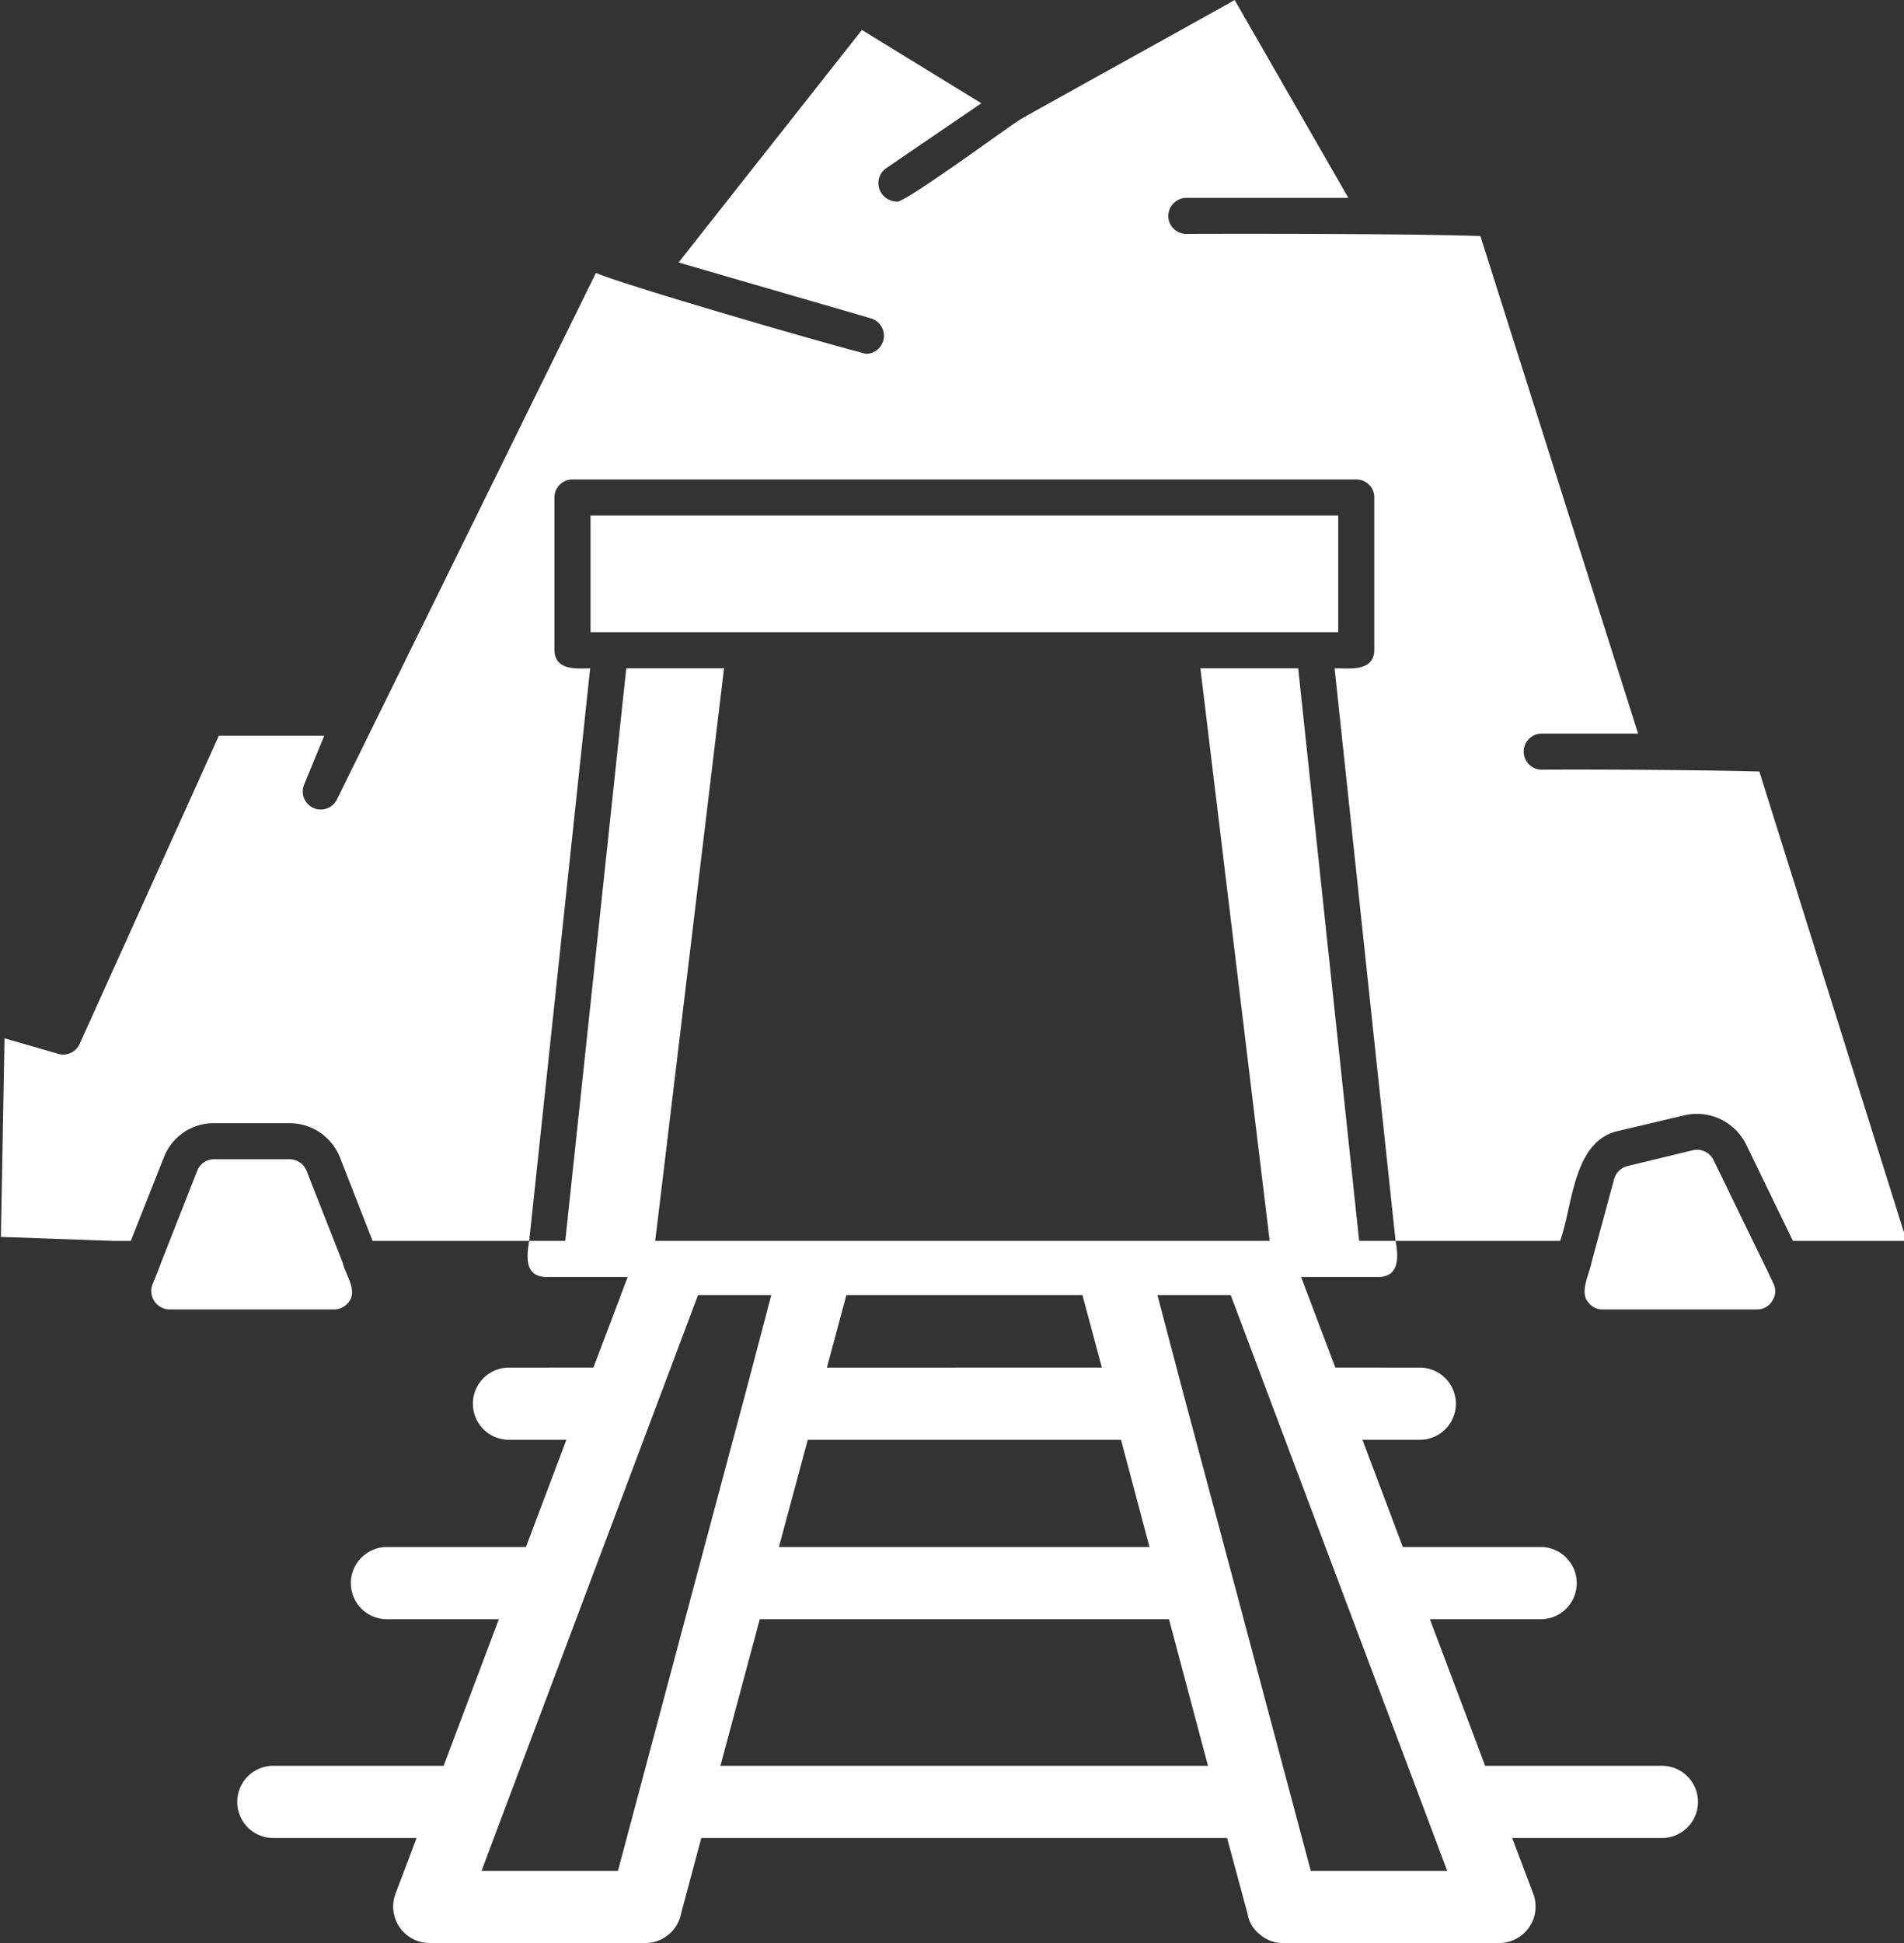 <?xml version="1.0" encoding="UTF-8" standalone="no"?><svg xmlns="http://www.w3.org/2000/svg" xmlns:xlink="http://www.w3.org/1999/xlink" data-name="glyph" fill="#ffffff" height="56" preserveAspectRatio="xMidYMid meet" version="1" viewBox="4.5 4.0 54.9 56.0" width="54.9" zoomAndPan="magnify"><rect x="4.5" y="4.0" width="54.9" height="56.0" fill="#333333" stroke="none"/><g id="change1_1"><path d="M14.566,41.51c.247-.329-.117-.795-.187-1.124l-1.04-2.643a.532.532,0,0,0-.489-.333H10.665a.518.518,0,0,0-.479.333l-1.04,2.643c-.034.104-.205.527-.25.635a.533.533,0,0,0,.489.718h4.745A.529.529,0,0,0,14.566,41.51Z"/></g><g id="change1_2"><path d="M55.437,40.573l-.042-.083-1.488-3.059a.531.531,0,0,0-.593-.281l-1.894.458a.529.529,0,0,0-.375.364l-.655,2.414c-.055.318-.355.855-.094,1.145a.499.499,0,0,0,.416.208h4.453a.502.502,0,0,0,.437-.25.488.488,0,0,0,.031-.499Z"/></g><g id="change1_3"><path d="M21.527 18.858H43.086V22.219H21.527z"/></g><g id="change1_4"><path d="M41.932,23.26H39.112L41.057,39.325l.052.437H37.405c-2.709.001-11.454-0-14.015,0l.052-.406,1.935-16.096H22.558L20.799,39.762H19.759c-.073.434-.14,1.022.468,1.04h2.372L21.611,43.414l-2.467.001a1.041,1.041,0,0,0,0,2.081h1.687L19.665,48.586H15.657a1.04,1.04,0,1,0,0,2.081h3.227L17.292,54.891H12.349a1.041,1.041,0,0,0,0,2.081h4.163l-.614,1.622a1.052,1.052,0,0,0,.978,1.405l6.233,0a1.025,1.025,0,0,0,.593-.187,1.04,1.04,0,0,0,.437-.666l.582-2.174H39.882l.593,2.195a.936.936,0,0,0,.364.593.994.994,0,0,0,.656.239h6.243a1.052,1.052,0,0,0,.978-1.405L48.102,56.972h4.349a1.041,1.041,0,0,0-0-2.081h-5.129l-0-.001L45.73,50.667h3.225a1.041,1.041,0,0,0-0-2.081h-4.005l-1.165-3.09h1.685a1.041,1.041,0,0,0-0-2.081L43.003,43.414l-.988-2.612h2.258c.59-.019.548-.611.468-1.04H43.69ZM25.273,54.891,26.407,50.667H38.207l1.124,4.224ZM26.959,48.586l.832-3.09H36.823l.822,3.09Zm9.313-5.172-7.929.001.562-2.092h6.805ZM18.978,56.337l2.373-6.306c.791-2.098,2.498-6.644,3.277-8.708l2.112,0-.77,2.924c-.837,3.121-2.801,10.479-3.652,13.672h-3.933Zm23.317,1.582-2.268-8.501-1.384-5.171-.77-2.924h2.112c.006.016,1.328,3.528,1.334,3.544,1.344,3.576,3.567,9.473,4.909,13.052Z"/></g><g id="change1_5"><path d="M55.229,26.235c-1.518-.043-4.738-.063-6.274-.052a.52.52,0,0,1,0-1.041H51.733l-4.547-14.338c-1.801-.068-6.613-.069-8.48-.062a.522.522,0,0,1-.52-.52.529.529,0,0,1,.52-.52h4.672L40.1,4c-.098.067-6.016,3.337-6.108,3.402-.137.035-3.555,2.579-3.652,2.404a.528.528,0,0,1-.291-.957L32.796,6.976l-3.444-2.112-5.286,6.701,5.556,1.613a.522.522,0,0,1-.146,1.02c-1.11-.277-6.839-1.935-7.793-2.331L14.213,27.047a.52.52,0,0,1-.947-.427l.583-1.415H10.81L6.794,34.091a.516.516,0,0,1-.614.281l-1.55-.447-.104,5.723,3.205.114h.541l.947-2.393a1.542,1.542,0,0,1,1.446-.999h2.185a1.566,1.566,0,0,1,1.457.999l.936,2.393h4.516L21.517,23.26c-.406.013-1.018.06-1.03-.52l0-4.401a.515.515,0,0,1,.52-.52H43.607a.515.515,0,0,1,.52.52v4.401c-.015.623-.713.521-1.145.52l1.758,16.502h4.745c.373-1.043.369-2.895,1.696-3.173l1.894-.447a1.587,1.587,0,0,1,1.769.832l1.353,2.789h3.278Z"/></g></svg>